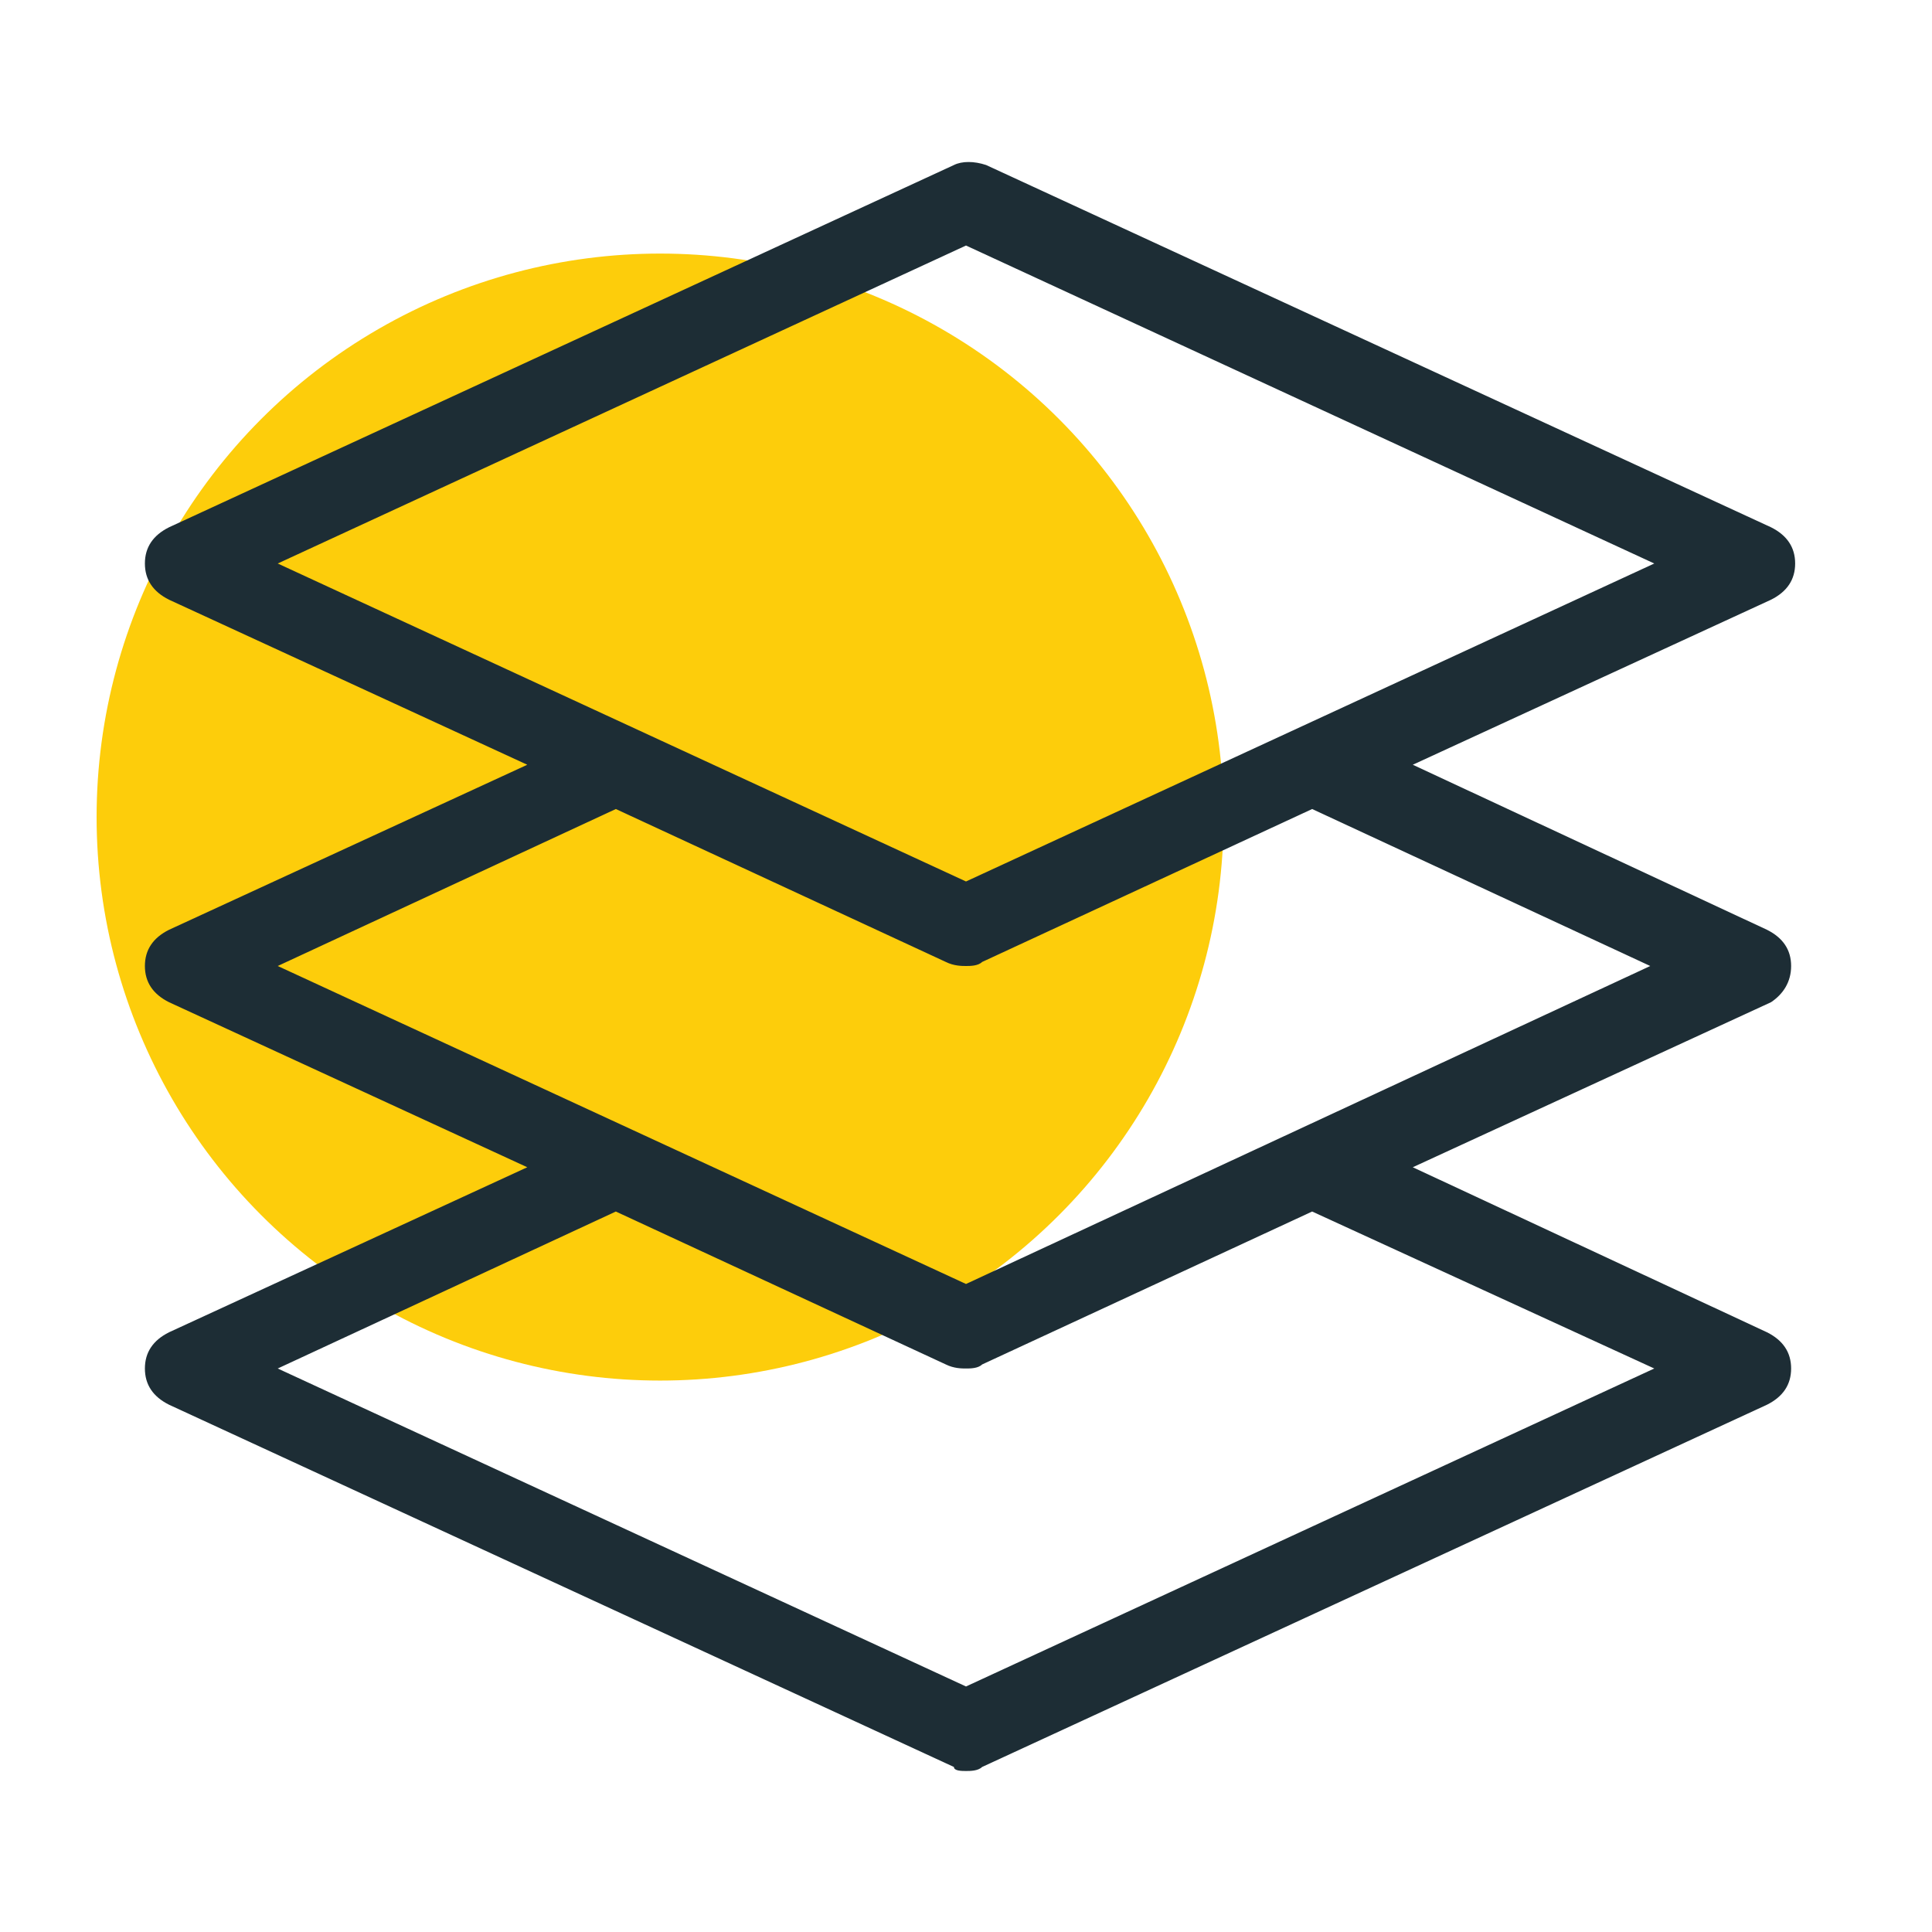 <svg version="1.1" id="Layer_1" xmlns="http://www.w3.org/2000/svg" xmlns:xlink="http://www.w3.org/1999/xlink" x="0px" y="0px"
     viewBox="0 0 48 48" style="enable-background:new 0 0 48 48;" xml:space="preserve">
<circle fill="#fdcd0b" className="st0" cx="16.4" cy="20.3" r="14"/>
<path fill="#1d2d35" d="M44.5,24c0-0.4-0.2-0.7-0.6-0.9L35.1,19l8.9-4.1c0.4-0.2,0.6-0.5,0.6-0.9s-0.2-0.7-0.6-0.9l-19.5-9c-0.3-0.1-0.6-0.1-0.8,0
                l-19.5,9c-0.4,0.2-0.6,0.5-0.6,0.9s0.2,0.7,0.6,0.9l8.9,4.1l-8.9,4.1c-0.4,0.2-0.6,0.5-0.6,0.9s0.2,0.7,0.6,0.9l8.9,4.1l-8.9,4.1
                c-0.4,0.2-0.6,0.5-0.6,0.9s0.2,0.7,0.6,0.9l19.5,9C23.7,44,23.9,44,24,44s0.3,0,0.4-0.1l19.5-9c0.4-0.2,0.6-0.5,0.6-0.9
                s-0.2-0.7-0.6-0.9L35.1,29l8.9-4.1C44.3,24.7,44.5,24.4,44.5,24z M24,6.1L41.1,14L24,21.9L6.9,14L24,6.1z M41.1,34L24,41.9L6.9,34
                l8.4-3.9l8.2,3.8C23.7,34,23.9,34,24,34s0.3,0,0.4-0.1l8.2-3.8L41.1,34z M24,31.9L6.9,24l8.4-3.9l8.2,3.8C23.7,24,23.9,24,24,24
                s0.3,0,0.4-0.1l8.2-3.8l8.4,3.9L24,31.9z"/>
    </svg>
